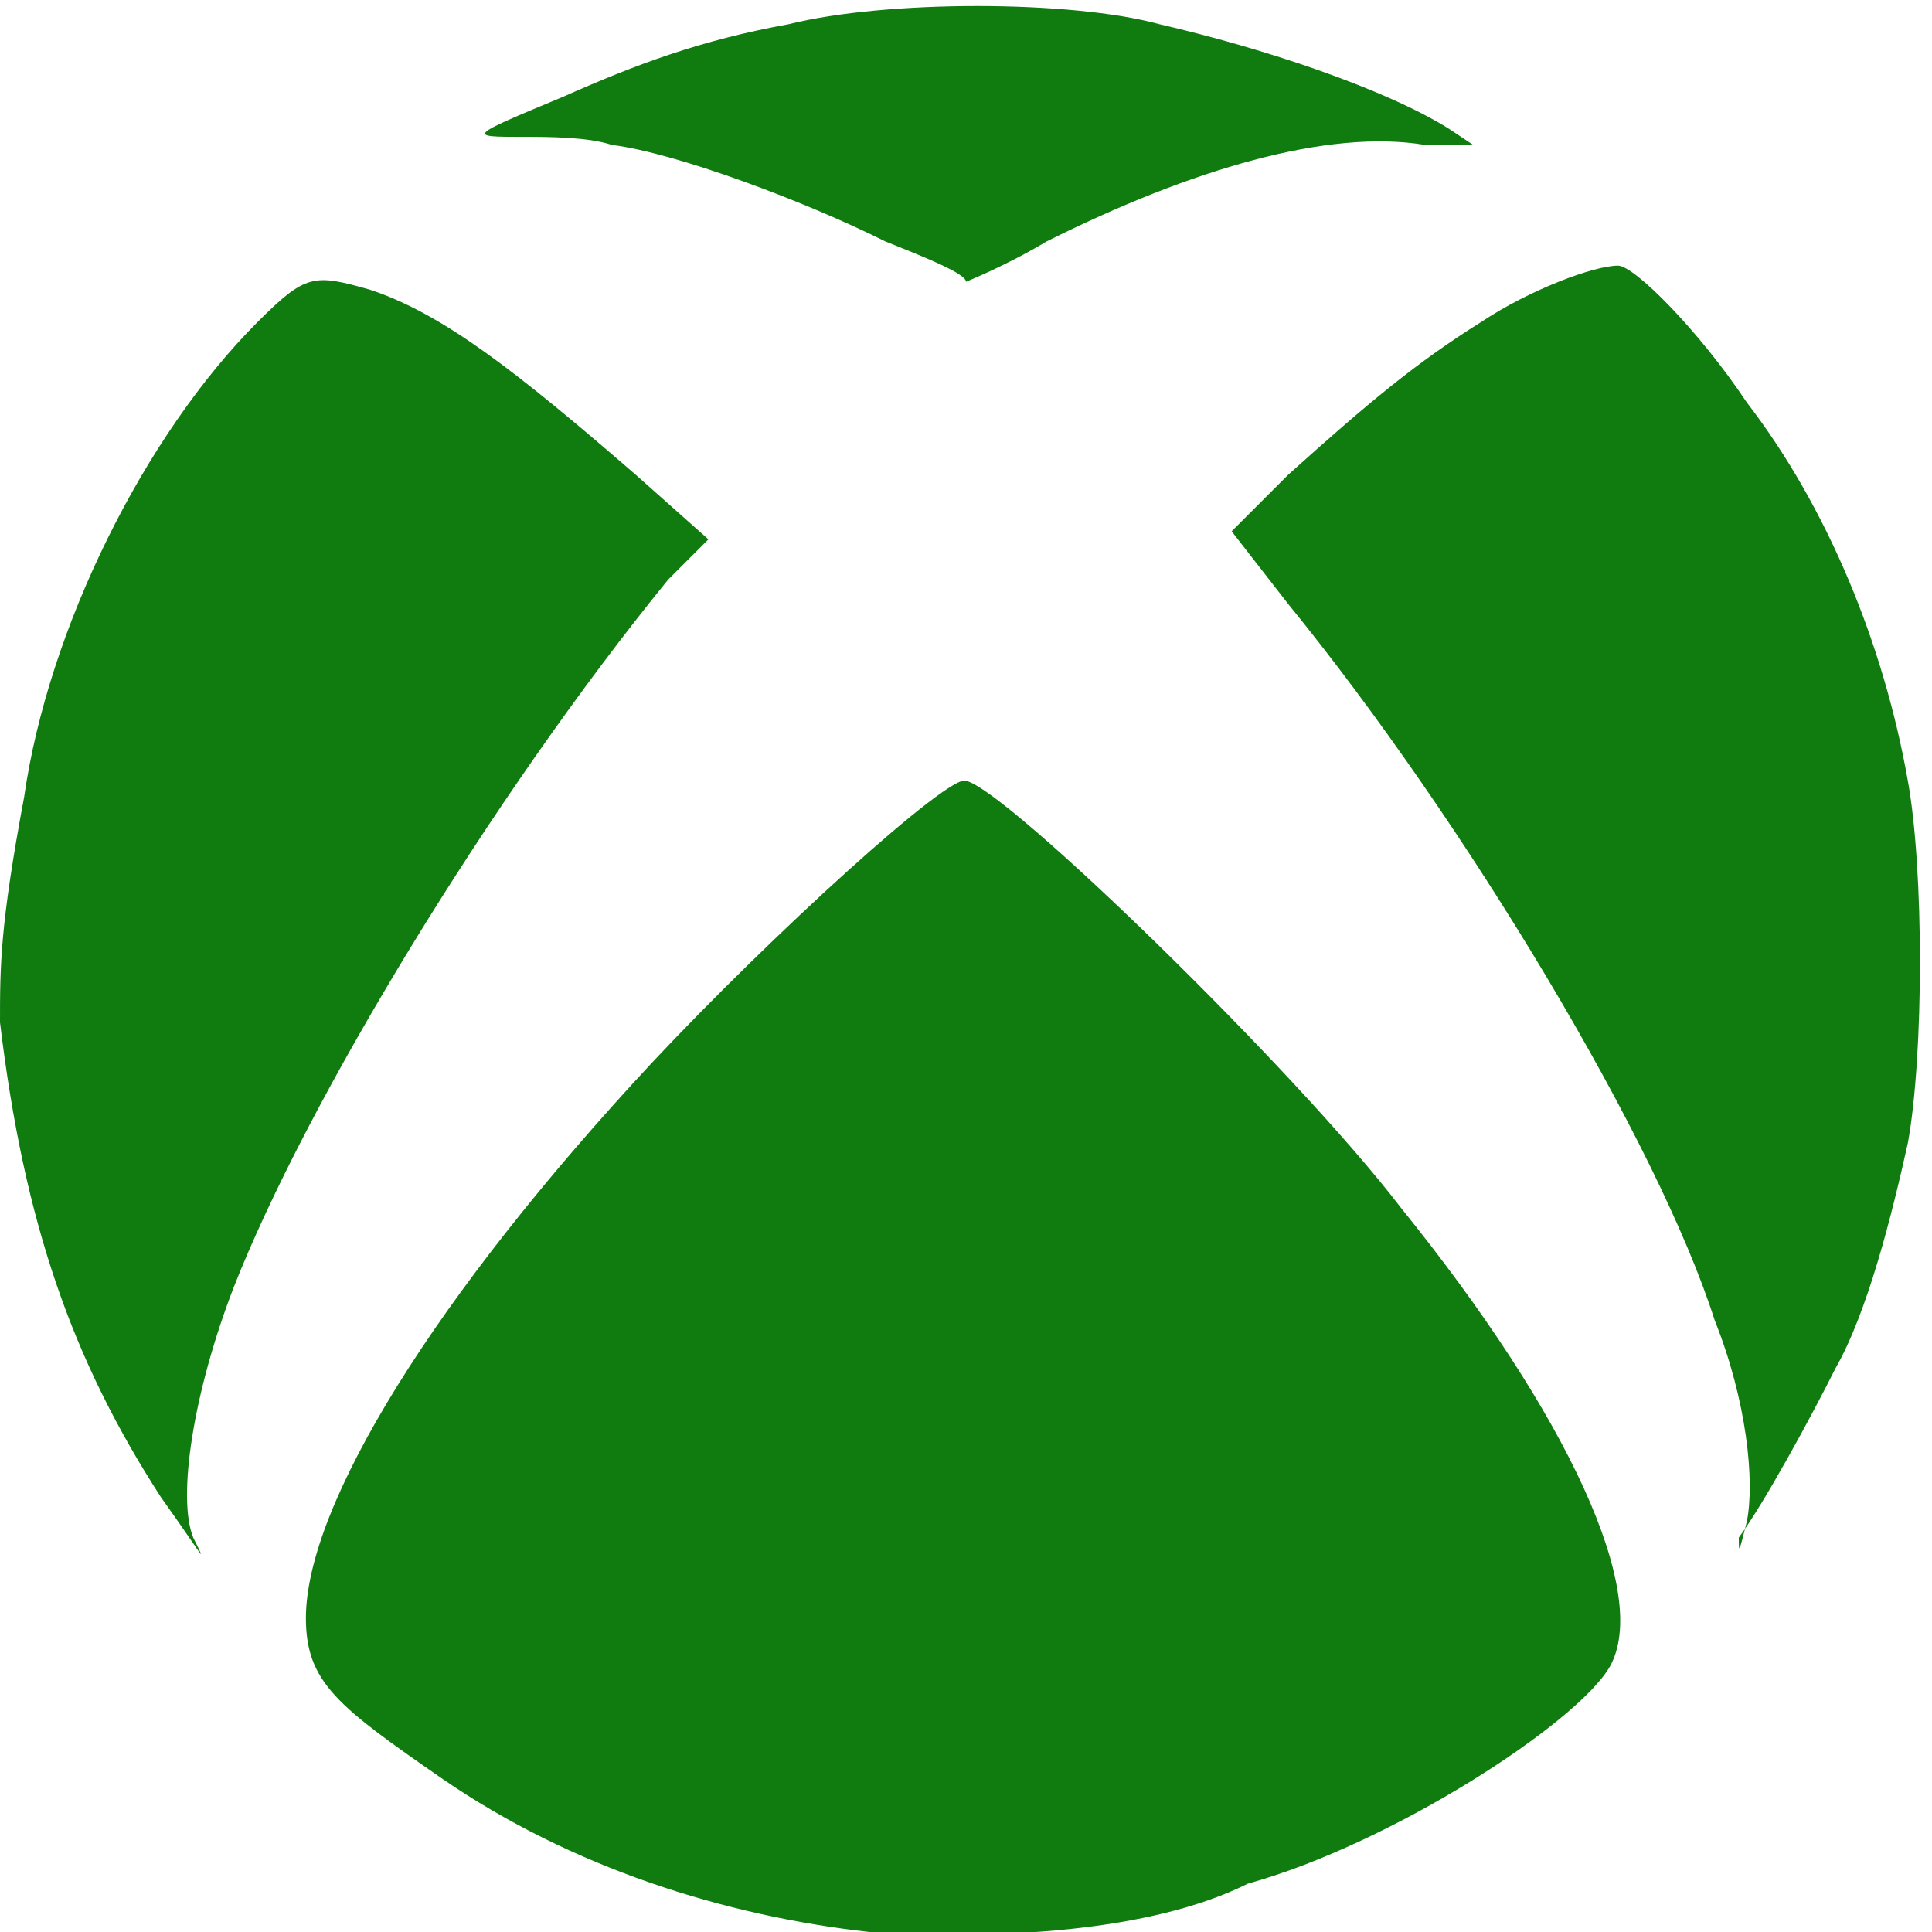 <?xml version="1.0" encoding="utf-8"?>
<!-- Generator: Adobe Illustrator 22.0.0, SVG Export Plug-In . SVG Version: 6.00 Build 0)  -->
<svg version="1.1" id="Слой_1" xmlns="http://www.w3.org/2000/svg" xmlns:xlink="http://www.w3.org/1999/xlink" x="0px" y="0px"
	 viewBox="0 0 24 24" style="enable-background:new 0 0 24 24;" xml:space="preserve">
<style type="text/css">
	.st0{fill:#107C10;}
</style>
<path class="st0" d="M10.8,24c-1.8-0.2-3.7-0.8-5.3-1.9c-1.3-0.9-1.7-1.2-1.7-2c0-1.4,1.6-4,4.3-6.9c1.5-1.6,3.7-3.6,3.9-3.5
	c0.5,0.1,4.1,3.6,5.4,5.3c2.1,2.6,3.1,4.8,2.6,5.7c-0.4,0.7-2.7,2.2-4.5,2.7C14.3,24,12.4,24.1,10.8,24z M2,18.6
	c-1.1-1.7-1.7-3.4-2-5.9C0,12,0,11.5,0.3,9.9c0.3-2.1,1.5-4.5,2.9-5.9c0.6-0.6,0.7-0.6,1.4-0.4c0.9,0.3,1.8,1,3.3,2.3l0.9,0.8
	L8.3,7.2C6.1,9.9,3.8,13.7,2.9,16c-0.5,1.3-0.7,2.6-0.5,3.1C2.6,19.5,2.5,19.3,2,18.6L2,18.6z M21.7,18.9c0.1-0.5,0-1.5-0.4-2.5
	c-0.7-2.2-3.1-6.2-5.3-8.9l-0.7-0.9l0.7-0.7c1-0.9,1.6-1.4,2.4-1.9c0.6-0.4,1.4-0.7,1.7-0.7c0.2,0,1,0.8,1.6,1.7c1,1.3,1.7,3,2,4.7
	c0.2,1.1,0.2,3.4,0,4.5c-0.2,0.9-0.5,2.1-0.9,2.8c-0.3,0.6-0.9,1.7-1.2,2.1C21.6,19.3,21.6,19.3,21.7,18.9L21.7,18.9z M11,3
	c-1-0.5-2.6-1.1-3.4-1.2C7.3,1.7,6.8,1.7,6.5,1.7c-0.7,0-0.7,0,0.5-0.5c0.9-0.4,1.7-0.7,2.8-0.9c1.2-0.3,3.5-0.3,4.6,0
	c1.3,0.3,2.8,0.8,3.6,1.3l0.3,0.2l-0.6,0C16.5,1.6,14.8,2.1,13,3c-0.5,0.3-1,0.5-1,0.5C12,3.4,11.5,3.2,11,3L11,3z"/>
</svg>
